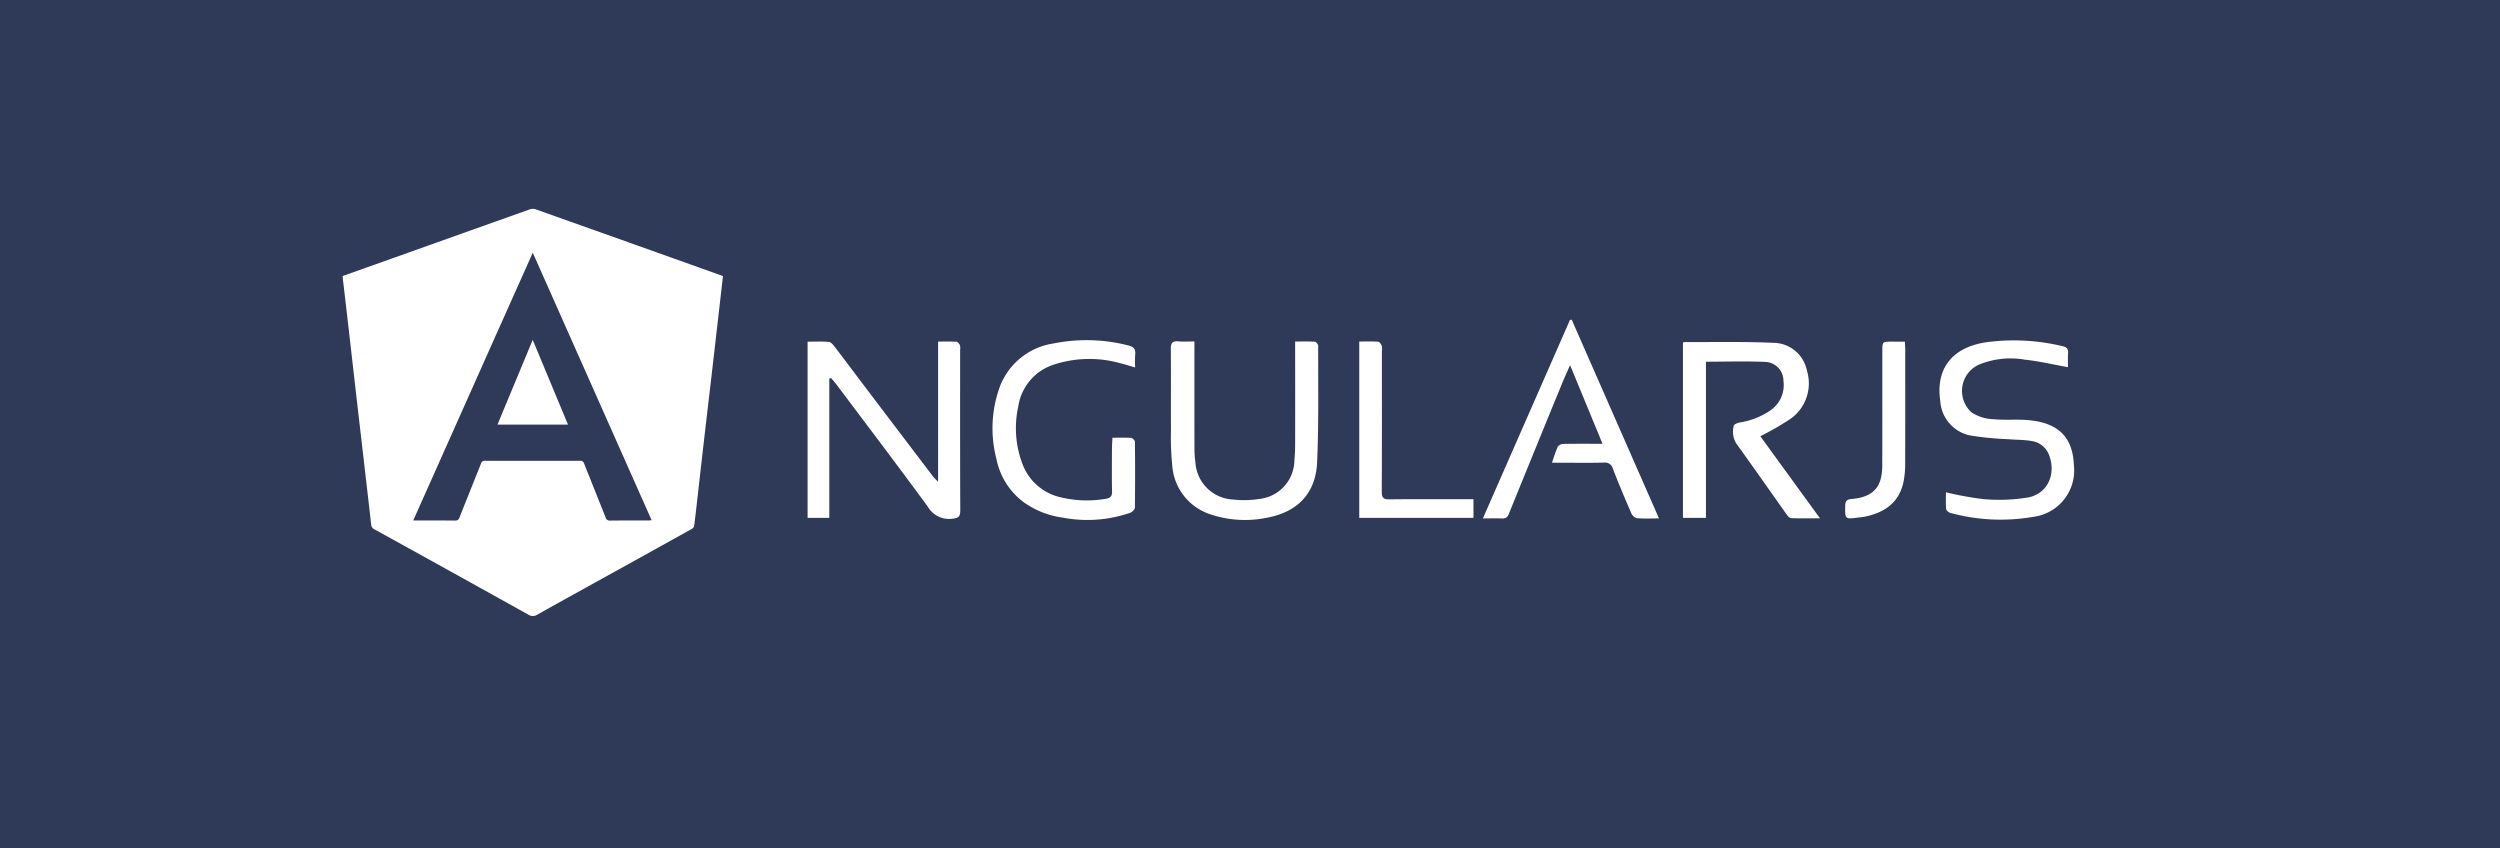 <svg xmlns:xlink="http://www.w3.org/1999/xlink" xmlns="http://www.w3.org/2000/svg" width="330" height="112" viewBox="0 0 330 112"><g id="tech-ico6" transform="translate(-607 -9786)"><rect id="Rectangle_21592" data-name="Rectangle 21592" width="330" height="112" transform="translate(607 9786)" fill="#2e3a58"></rect><g id="Group_46967" data-name="Group 46967" transform="translate(652.226 9807.354)"><g id="angular-ico" transform="translate(0 6.208)"><g id="Group_931" data-name="Group 931" transform="translate(0 0)"><path id="Path_1643" data-name="Path 1643" d="M-2787.119-79.2l7-2.493q8.833-3.151,17.668-6.294a1.21,1.21,0,0,1,.744-.045q12.3,4.365,24.586,8.76l.206.076q-.2,1.781-.405,3.568-.535,4.661-1.072,9.322c-.326,2.816-.66,5.631-.985,8.448q-.439,3.811-.866,7.625c-.154,1.347-.3,2.695-.479,4.039a.653.653,0,0,1-.325.382q-5.087,2.835-10.184,5.651c-3.4,1.881-6.8,3.754-10.184,5.651a1.04,1.04,0,0,1-1.169.017q-10.154-5.657-20.333-11.271a.742.742,0,0,1-.435-.633c-.252-2.267-.518-4.533-.779-6.8q-.494-4.271-.989-8.543-.484-4.2-.962-8.407t-.974-8.406C-2787.083-78.753-2787.1-78.952-2787.119-79.2Zm9.32,32.268c1.9,0,3.707-.01,5.51.009a.544.544,0,0,0,.6-.421c.935-2.363,1.892-4.717,2.825-7.081a.514.514,0,0,1,.567-.391q6.248.016,12.5,0a.513.513,0,0,1,.565.393c.933,2.364,1.89,4.718,2.824,7.081a.544.544,0,0,0,.6.42c1.681-.02,3.363-.008,5.044-.011.128,0,.256-.022.432-.039l-15.688-35.307C-2767.306-70.455-2772.532-58.741-2777.8-46.934Z" transform="translate(2787.119 88.076)" fill="#fff"></path><path id="Path_1644" data-name="Path 1644" d="M-2730.668-29.118l4.652-11.183,4.654,11.183Z" transform="translate(2751.109 57.601)" fill="#fff"></path></g><g id="Group_932" data-name="Group 932" transform="translate(61.376 14.628)"><path id="Path_1645" data-name="Path 1645" d="M-2614.759-34.791v18.374h-2.865V-39.67c.949,0,1.894-.058,2.824.034.294.029.591.428.812.716,1.339,1.745,2.652,3.51,3.981,5.263q4.459,5.882,8.927,11.757c.15.2.341.365.683.724V-39.684c.9,0,1.676-.028,2.446.022.163.01.357.284.443.478a1.6,1.6,0,0,1,.02.6c0,7.039-.013,14.079.018,21.118,0,.836-.176,1.084-1.073,1.167a3.234,3.234,0,0,1-3.211-1.594c-3.97-5.415-8.031-10.763-12.062-16.133-.221-.294-.473-.566-.711-.848Z" transform="translate(2617.624 42.584)" fill="#fff"></path><path id="Path_1646" data-name="Path 1646" d="M-2295.5-36.922v20.61h-3.037V-39.435c.094-.055.119-.083.143-.082,3.9.019,7.815-.074,11.714.1a4.56,4.56,0,0,1,4.51,3.678,5.73,5.73,0,0,1-2.22,6.393,38.742,38.742,0,0,1-3.933,2.261l7.874,10.835c-1.411,0-2.608.021-3.8-.021-.2-.007-.435-.259-.574-.454-2.231-3.137-4.433-6.295-6.685-9.417a3.026,3.026,0,0,1-.322-2.328c.02-.169.46-.361.733-.42a9.892,9.892,0,0,0,4.161-1.646,4.054,4.054,0,0,0,1.664-3.877,2.486,2.486,0,0,0-2.275-2.475C-2290.169-37.018-2292.8-36.922-2295.5-36.922Z" transform="translate(2414.084 42.478)" fill="#fff"></path><path id="Path_1647" data-name="Path 1647" d="M-2482.095-39.767v1.183c0,4.258-.005,8.515.005,12.773a13.925,13.925,0,0,0,.124,1.99,5.228,5.228,0,0,0,4.985,4.921,12.673,12.673,0,0,0,3.454-.077,5.176,5.176,0,0,0,4.627-5.057c.067-.72.1-1.445.1-2.168q.012-5.951,0-11.9v-1.653c.957,0,1.791-.031,2.618.027.161.011.427.372.426.571-.015,5.125.085,10.255-.144,15.372-.181,4.054-2.591,6.545-6.573,7.275a14.276,14.276,0,0,1-7.785-.532,7.3,7.3,0,0,1-4.766-6.4,36.683,36.683,0,0,1-.166-4.594c-.021-3.591.012-7.183-.018-10.774-.006-.76.229-1.04.994-.968C-2483.555-39.718-2482.89-39.767-2482.095-39.767Z" transform="translate(2533.156 42.648)" fill="#fff"></path><path id="Path_1648" data-name="Path 1648" d="M-2188.057-36.59c-1.994-.357-3.855-.8-5.743-1a10.963,10.963,0,0,0-6.056.683,3.811,3.811,0,0,0-.913,6.3,5.619,5.619,0,0,0,2.818.881c1.609.16,3.252-.024,4.86.144,3.863.405,5.677,2.324,5.813,5.948a6.17,6.17,0,0,1-5.375,6.8,25.136,25.136,0,0,1-10.936-.521c-.222-.055-.535-.327-.552-.52-.065-.734-.027-1.478-.027-2.2a41.966,41.966,0,0,0,5.066.911,23.388,23.388,0,0,0,5.773-.23c2.559-.493,3.705-3.017,2.815-5.488a2.9,2.9,0,0,0-2.35-1.962c-1.019-.179-2.072-.152-3.109-.24a41.3,41.3,0,0,1-4.992-.492,4.942,4.942,0,0,1-3.949-4.538c-.638-4.274,1.564-7.1,6.07-7.766a27.354,27.354,0,0,1,10.1.527c.5.113.739.334.7.882C-2188.092-37.842-2188.057-37.206-2188.057-36.59Z" transform="translate(2354.43 42.868)" fill="#fff"></path><path id="Path_1649" data-name="Path 1649" d="M-2531.361-36.591c-.8-.231-1.4-.43-2.017-.576a15.076,15.076,0,0,0-8.729.2,6.867,6.867,0,0,0-4.687,5.556,13.293,13.293,0,0,0,.608,7.68,7.024,7.024,0,0,0,5.1,4.3,14.72,14.72,0,0,0,5.864.17c.589-.092.827-.323.813-.957-.041-1.882-.019-3.766-.011-5.648,0-.457.04-.914.065-1.454.875,0,1.684-.031,2.487.024a.719.719,0,0,1,.479.51c.03,2.9.036,5.793-.006,8.69,0,.235-.349.58-.609.68a17.252,17.252,0,0,1-8.905.643,11.424,11.424,0,0,1-5.2-2.063,9.377,9.377,0,0,1-3.563-5.693,16,16,0,0,1,.5-9.65,8.993,8.993,0,0,1,7.028-5.581,22.119,22.119,0,0,1,9.821.243c.7.171,1.068.445.968,1.224A14.647,14.647,0,0,0-2531.361-36.591Z" transform="translate(2574.597 42.909)" fill="#fff"></path><path id="Path_1650" data-name="Path 1650" d="M-2359.953-41.671c-.438,1-.8,1.779-1.121,2.57q-3.488,8.514-6.954,17.037c-.179.441-.389.651-.876.632-.778-.03-1.557-.008-2.56-.008l11.493-26.189.23-.051c3.822,8.7,7.642,17.4,11.526,26.242-1.1,0-2.023.051-2.935-.032a1.176,1.176,0,0,1-.728-.665c-.84-1.938-1.657-3.888-2.424-5.855a1.069,1.069,0,0,0-1.2-.817c-1.91.049-3.823.017-5.734.017h-1.1a21.7,21.7,0,0,1,.766-2.138.992.992,0,0,1,.76-.346c1.646-.031,3.293-.016,5.139-.016Z" transform="translate(2460.602 47.68)" fill="#fff"></path><path id="Path_1651" data-name="Path 1651" d="M-2416.523-16.438V-39.714c.865,0,1.67-.033,2.469.024.182.013.413.306.494.519a2.3,2.3,0,0,1,.024.774c0,6.166.015,12.333-.018,18.5,0,.808.233,1.027,1.024,1.017,3.329-.04,6.659-.017,9.988-.017h1.094v2.46Z" transform="translate(2489.344 42.605)" fill="#fff"></path><path id="Path_1652" data-name="Path 1652" d="M-2231.516-39.649c.02.42.047.732.047,1.044,0,4.978.011,9.956-.008,14.933a12.558,12.558,0,0,1-.213,2.5c-.586,2.81-2.557,4.122-5.208,4.643-.255.05-.516.067-.775.1-1.77.228-1.745.223-1.718-1.581.01-.653.258-.819.86-.873,2.835-.255,4.021-1.547,4.029-4.4.016-5.036,0-10.071.008-15.107,0-1.261.009-1.261,1.287-1.262Z" transform="translate(2376.358 42.557)" fill="#fff"></path></g></g><rect id="Rectangle_501" data-name="Rectangle 501" width="45.011" height="68.293" transform="translate(91.215 0)" fill="none"></rect></g></g></svg>